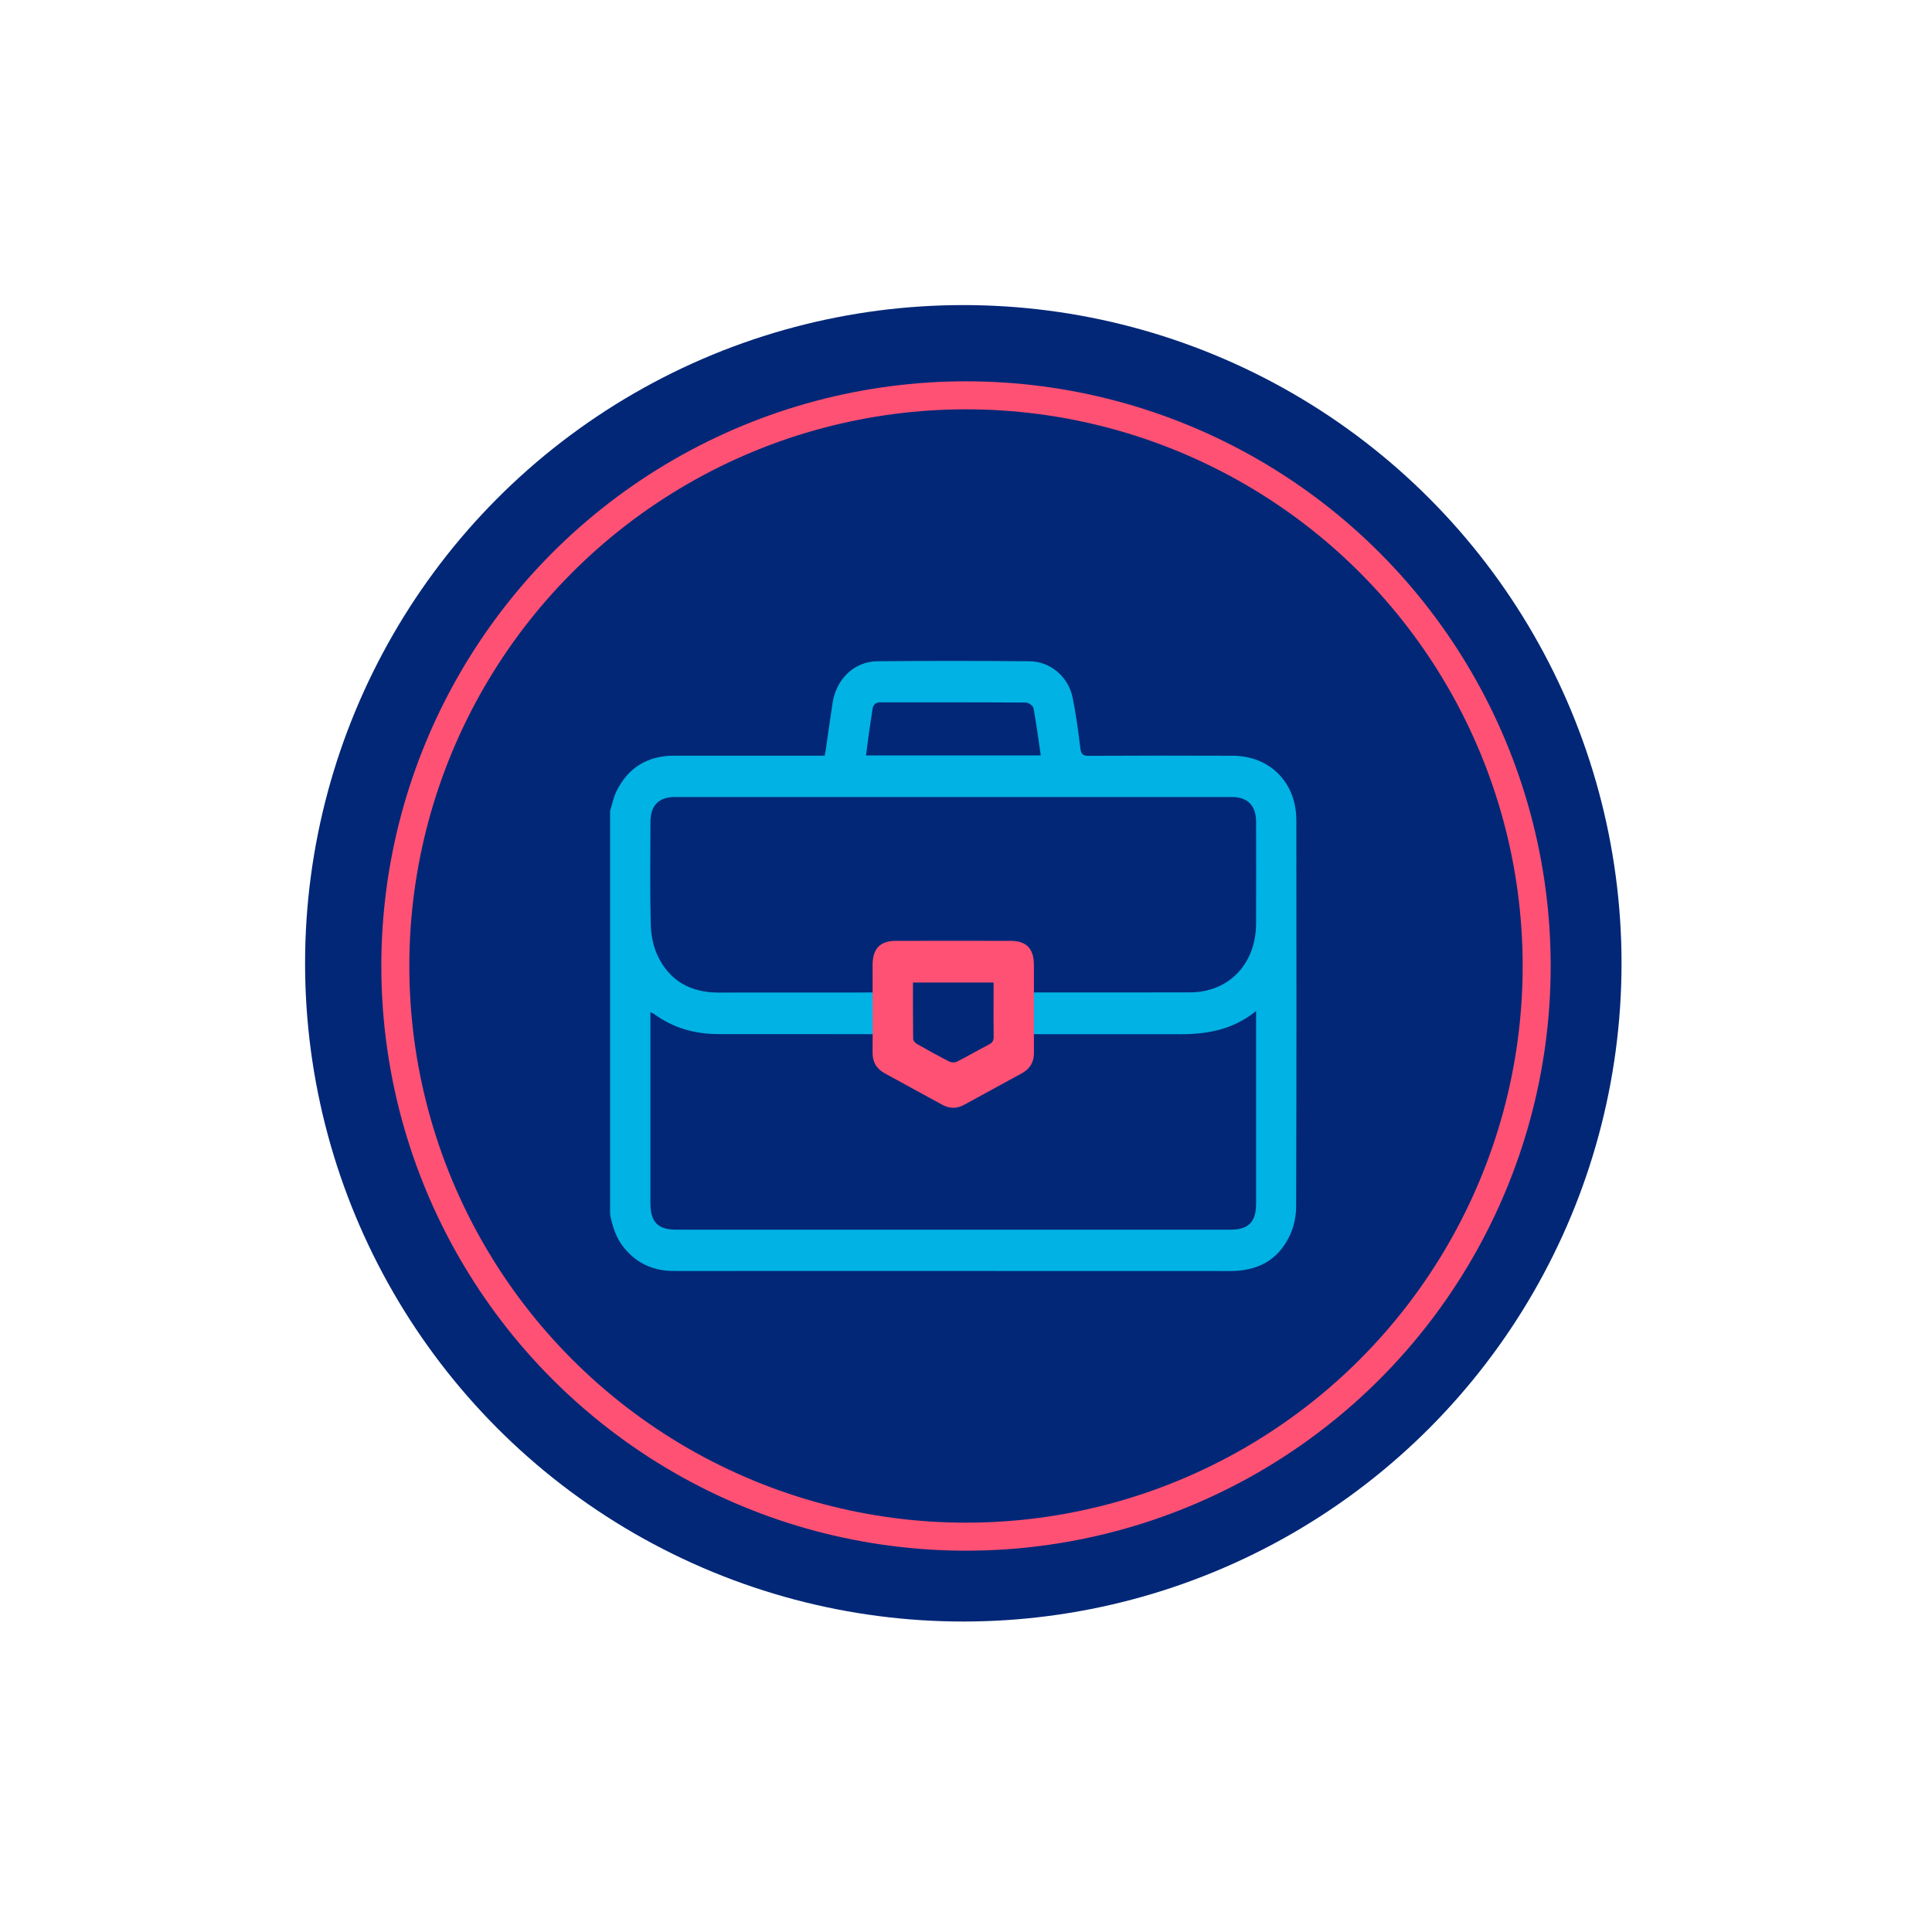 <svg width="76" height="76" viewBox="0 0 76 76" fill="none" xmlns="http://www.w3.org/2000/svg">
<g filter="url(#filter0_d_74_4)">
<circle cx="37.894" cy="37.894" r="25.893" fill="#022777"/>
</g>
<circle cx="38" cy="38" r="22.449" stroke="#FF5174" stroke-width="1.102"/>
<g clip-path="url(#clip0_74_4)">
<path d="M50.995 32.267C50.993 30.778 49.956 29.735 48.488 29.729C46.6 29.721 44.71 29.723 42.821 29.732C42.595 29.734 42.528 29.665 42.499 29.438C42.416 28.77 42.329 28.1 42.194 27.441C42.024 26.616 41.317 26.018 40.495 26.012C38.5 25.997 36.506 25.995 34.512 26.012C33.613 26.02 32.901 26.702 32.753 27.641C32.658 28.245 32.578 28.851 32.49 29.456C32.478 29.542 32.459 29.628 32.441 29.727H32.106C30.244 29.727 28.381 29.726 26.518 29.727C25.484 29.728 24.711 30.184 24.245 31.137C24.13 31.373 24.08 31.642 24 31.896V47.776C24.095 48.254 24.237 48.707 24.553 49.091C24.987 49.621 25.538 49.915 26.206 49.983C26.337 49.996 26.47 49.997 26.601 49.997C33.867 49.997 41.133 49.995 48.399 49.999C49.461 50 50.284 49.581 50.745 48.584C50.902 48.247 50.987 47.842 50.987 47.467C51.003 42.4 51.002 37.333 50.995 32.266V32.267ZM34.182 28.839C34.226 28.527 34.277 28.218 34.32 27.906C34.347 27.712 34.45 27.627 34.641 27.627C36.546 27.628 38.451 27.624 40.356 27.637C40.46 27.638 40.639 27.762 40.655 27.854C40.768 28.461 40.847 29.075 40.941 29.717H34.067C34.106 29.415 34.142 29.127 34.182 28.839ZM46.252 40.684C47.376 40.699 48.442 40.556 49.412 39.771V47.342C49.412 48.069 49.114 48.373 48.402 48.373H26.603C25.877 48.373 25.586 48.073 25.586 47.323V39.819C25.644 39.845 25.685 39.855 25.716 39.878C26.486 40.446 27.35 40.682 28.291 40.679L35.395 40.681V39.042L28.265 39.045C27.175 39.046 26.332 38.592 25.86 37.572C25.69 37.204 25.608 36.763 25.598 36.351C25.566 35.011 25.584 33.67 25.587 32.329C25.588 31.684 25.918 31.352 26.549 31.352C33.85 31.351 41.151 31.351 48.453 31.352C49.081 31.352 49.41 31.686 49.412 32.332C49.414 33.664 49.416 34.996 49.411 36.328C49.405 37.903 48.368 39.018 46.835 39.038L39.941 39.041V40.682L46.252 40.684Z" fill="#01B2E4"/>
<path d="M40.671 37.939C40.667 37.318 40.373 37.012 39.764 37.011C38.253 37.008 36.741 37.008 35.23 37.011C34.622 37.012 34.33 37.32 34.326 37.943C34.324 38.3 34.332 41.154 34.325 41.377C34.313 41.768 34.478 42.046 34.815 42.228C35.568 42.636 36.318 43.047 37.068 43.459C37.354 43.615 37.637 43.618 37.923 43.462C38.682 43.047 39.441 42.633 40.2 42.219C40.515 42.046 40.678 41.782 40.672 41.411C40.669 41.179 40.674 38.297 40.672 37.94L40.671 37.939ZM38.908 41.086C38.485 41.303 38.074 41.546 37.65 41.761C37.566 41.804 37.426 41.801 37.343 41.759C36.911 41.539 36.486 41.303 36.064 41.063C35.999 41.026 35.921 40.937 35.921 40.872C35.911 40.136 35.914 39.401 35.914 38.651H39.085V39.204C39.085 39.727 39.079 40.249 39.088 40.77C39.091 40.923 39.05 41.013 38.909 41.085L38.908 41.086Z" fill="#FF5174"/>
</g>
<defs>
<filter id="filter0_d_74_4" x="0.026" y="0.026" width="75.735" height="75.735" filterUnits="userSpaceOnUse" color-interpolation-filters="sRGB">
<feFlood flood-opacity="0" result="BackgroundImageFix"/>
<feColorMatrix in="SourceAlpha" type="matrix" values="0 0 0 0 0 0 0 0 0 0 0 0 0 0 0 0 0 0 127 0" result="hardAlpha"/>
<feOffset/>
<feGaussianBlur stdDeviation="5.987"/>
<feComposite in2="hardAlpha" operator="out"/>
<feColorMatrix type="matrix" values="0 0 0 0 0 0 0 0 0 0 0 0 0 0 0 0 0 0 0.4 0"/>
<feBlend mode="normal" in2="BackgroundImageFix" result="effect1_dropShadow_74_4"/>
<feBlend mode="normal" in="SourceGraphic" in2="effect1_dropShadow_74_4" result="shape"/>
</filter>
<clipPath id="clip0_74_4">
<rect width="27" height="24" fill="white" transform="translate(24 26)"/>
</clipPath>
</defs>
</svg>
